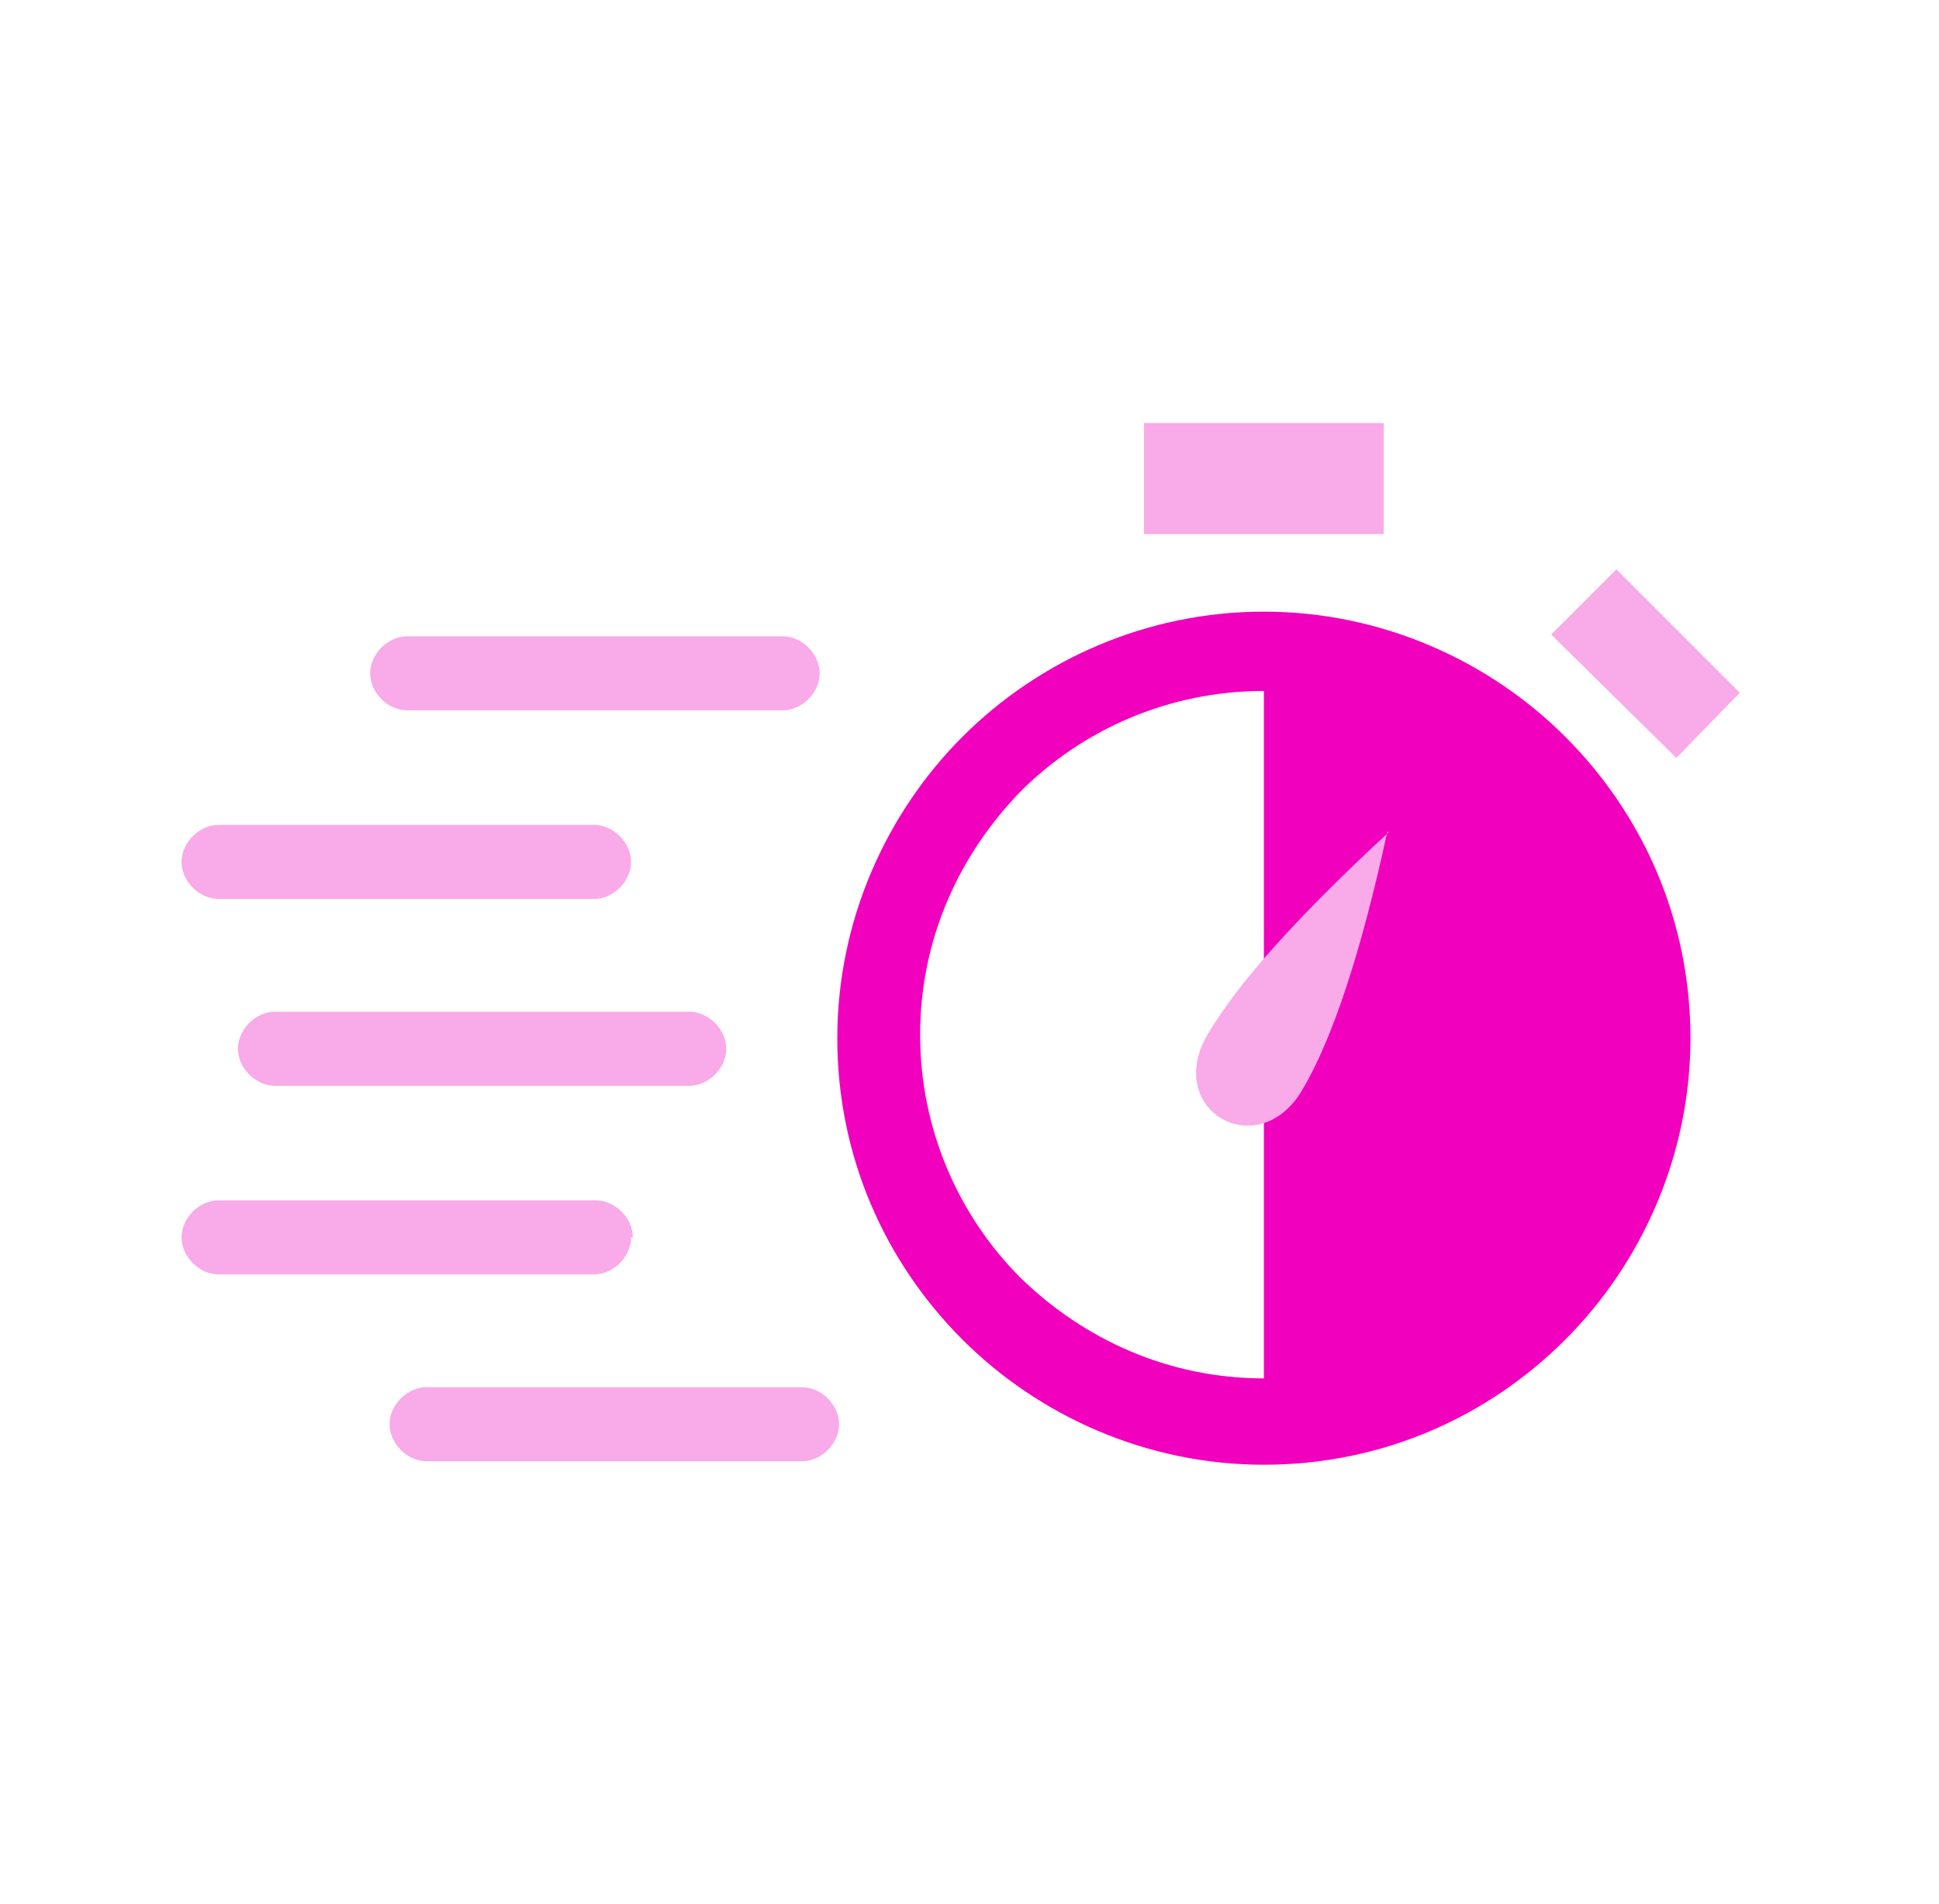 <?xml version="1.0" encoding="UTF-8"?>
<svg xmlns="http://www.w3.org/2000/svg" version="1.1" viewBox="0 0 110 108">
  <defs>
    <style>
      .cls-1 {
        fill: #f9aae8;
      }

      .cls-2 {
        fill: #f101bd;
      }
    </style>
  </defs>
  <!-- Generator: Adobe Illustrator 28.7.1, SVG Export Plug-In . SVG Version: 1.2.0 Build 142)  -->
  <g>
    <g id="Layer_1">
      <g>
        <g>
          <path class="cls-2" d="M71.7,34.7c-6.6,0-12.7,2.7-17.1,7.1-4.3,4.3-7.1,10.4-7.1,17.1s2.7,12.7,7.1,17.1c4.3,4.3,10.4,7.1,17.1,7.1s12.7-2.7,17.1-7.1c4.3-4.3,7.1-10.4,7.1-17.1s-2.7-12.7-7.1-17.1c-4.3-4.3-10.4-7.1-17.1-7.1ZM71.7,58.8v19.4c-5.4,0-10.2-2.2-13.8-5.7-3.5-3.5-5.7-8.4-5.7-13.8s2.2-10.2,5.7-13.8c3.5-3.5,8.4-5.7,13.8-5.7v19.6Z"/>
          <rect class="cls-1" x="64.9" y="24" width="13.6" height="6.3"/>
          <polygon class="cls-1" points="98.7 39.3 91.7 32.3 88 36 95.1 43 98.7 39.3"/>
        </g>
        <path class="cls-1" d="M78.7,47.2c-1.5,6.9-3.1,11.7-4.8,14.6-2.5,4.3-7.9,1.2-5.4-3.1,1.7-2.9,5.1-6.7,10.3-11.5h0Z"/>
        <path class="cls-1" d="M23.1,40.3h21.3c1.1,0,2.1-1,2.1-2.1s-1-2.1-2.1-2.1h-21.3c-1.1,0-2.1,1-2.1,2.1s1,2.1,2.1,2.1ZM12.4,51h21.3c1.1,0,2.1-1,2.1-2.1s-1-2.1-2.1-2.1H12.4c-1.1,0-2.1,1-2.1,2.1s1,2.1,2.1,2.1ZM35.9,70.2c0-1.1-1-2.1-2.1-2.1H12.4c-1.1,0-2.1,1-2.1,2.1s1,2.1,2.1,2.1h21.3c1.1,0,2.1-1,2.1-2.1ZM45.5,78.7h-21.3c-1.1,0-2.1,1-2.1,2.1s1,2.1,2.1,2.1h21.3c1.1,0,2.1-1,2.1-2.1s-1-2.1-2.1-2.1ZM15.6,57.4c-1.1,0-2.1,1-2.1,2.1s1,2.1,2.1,2.1h23.5c1.1,0,2.1-1,2.1-2.1s-1-2.1-2.1-2.1H15.6Z"/>
      </g>
    </g>
  </g>
</svg>